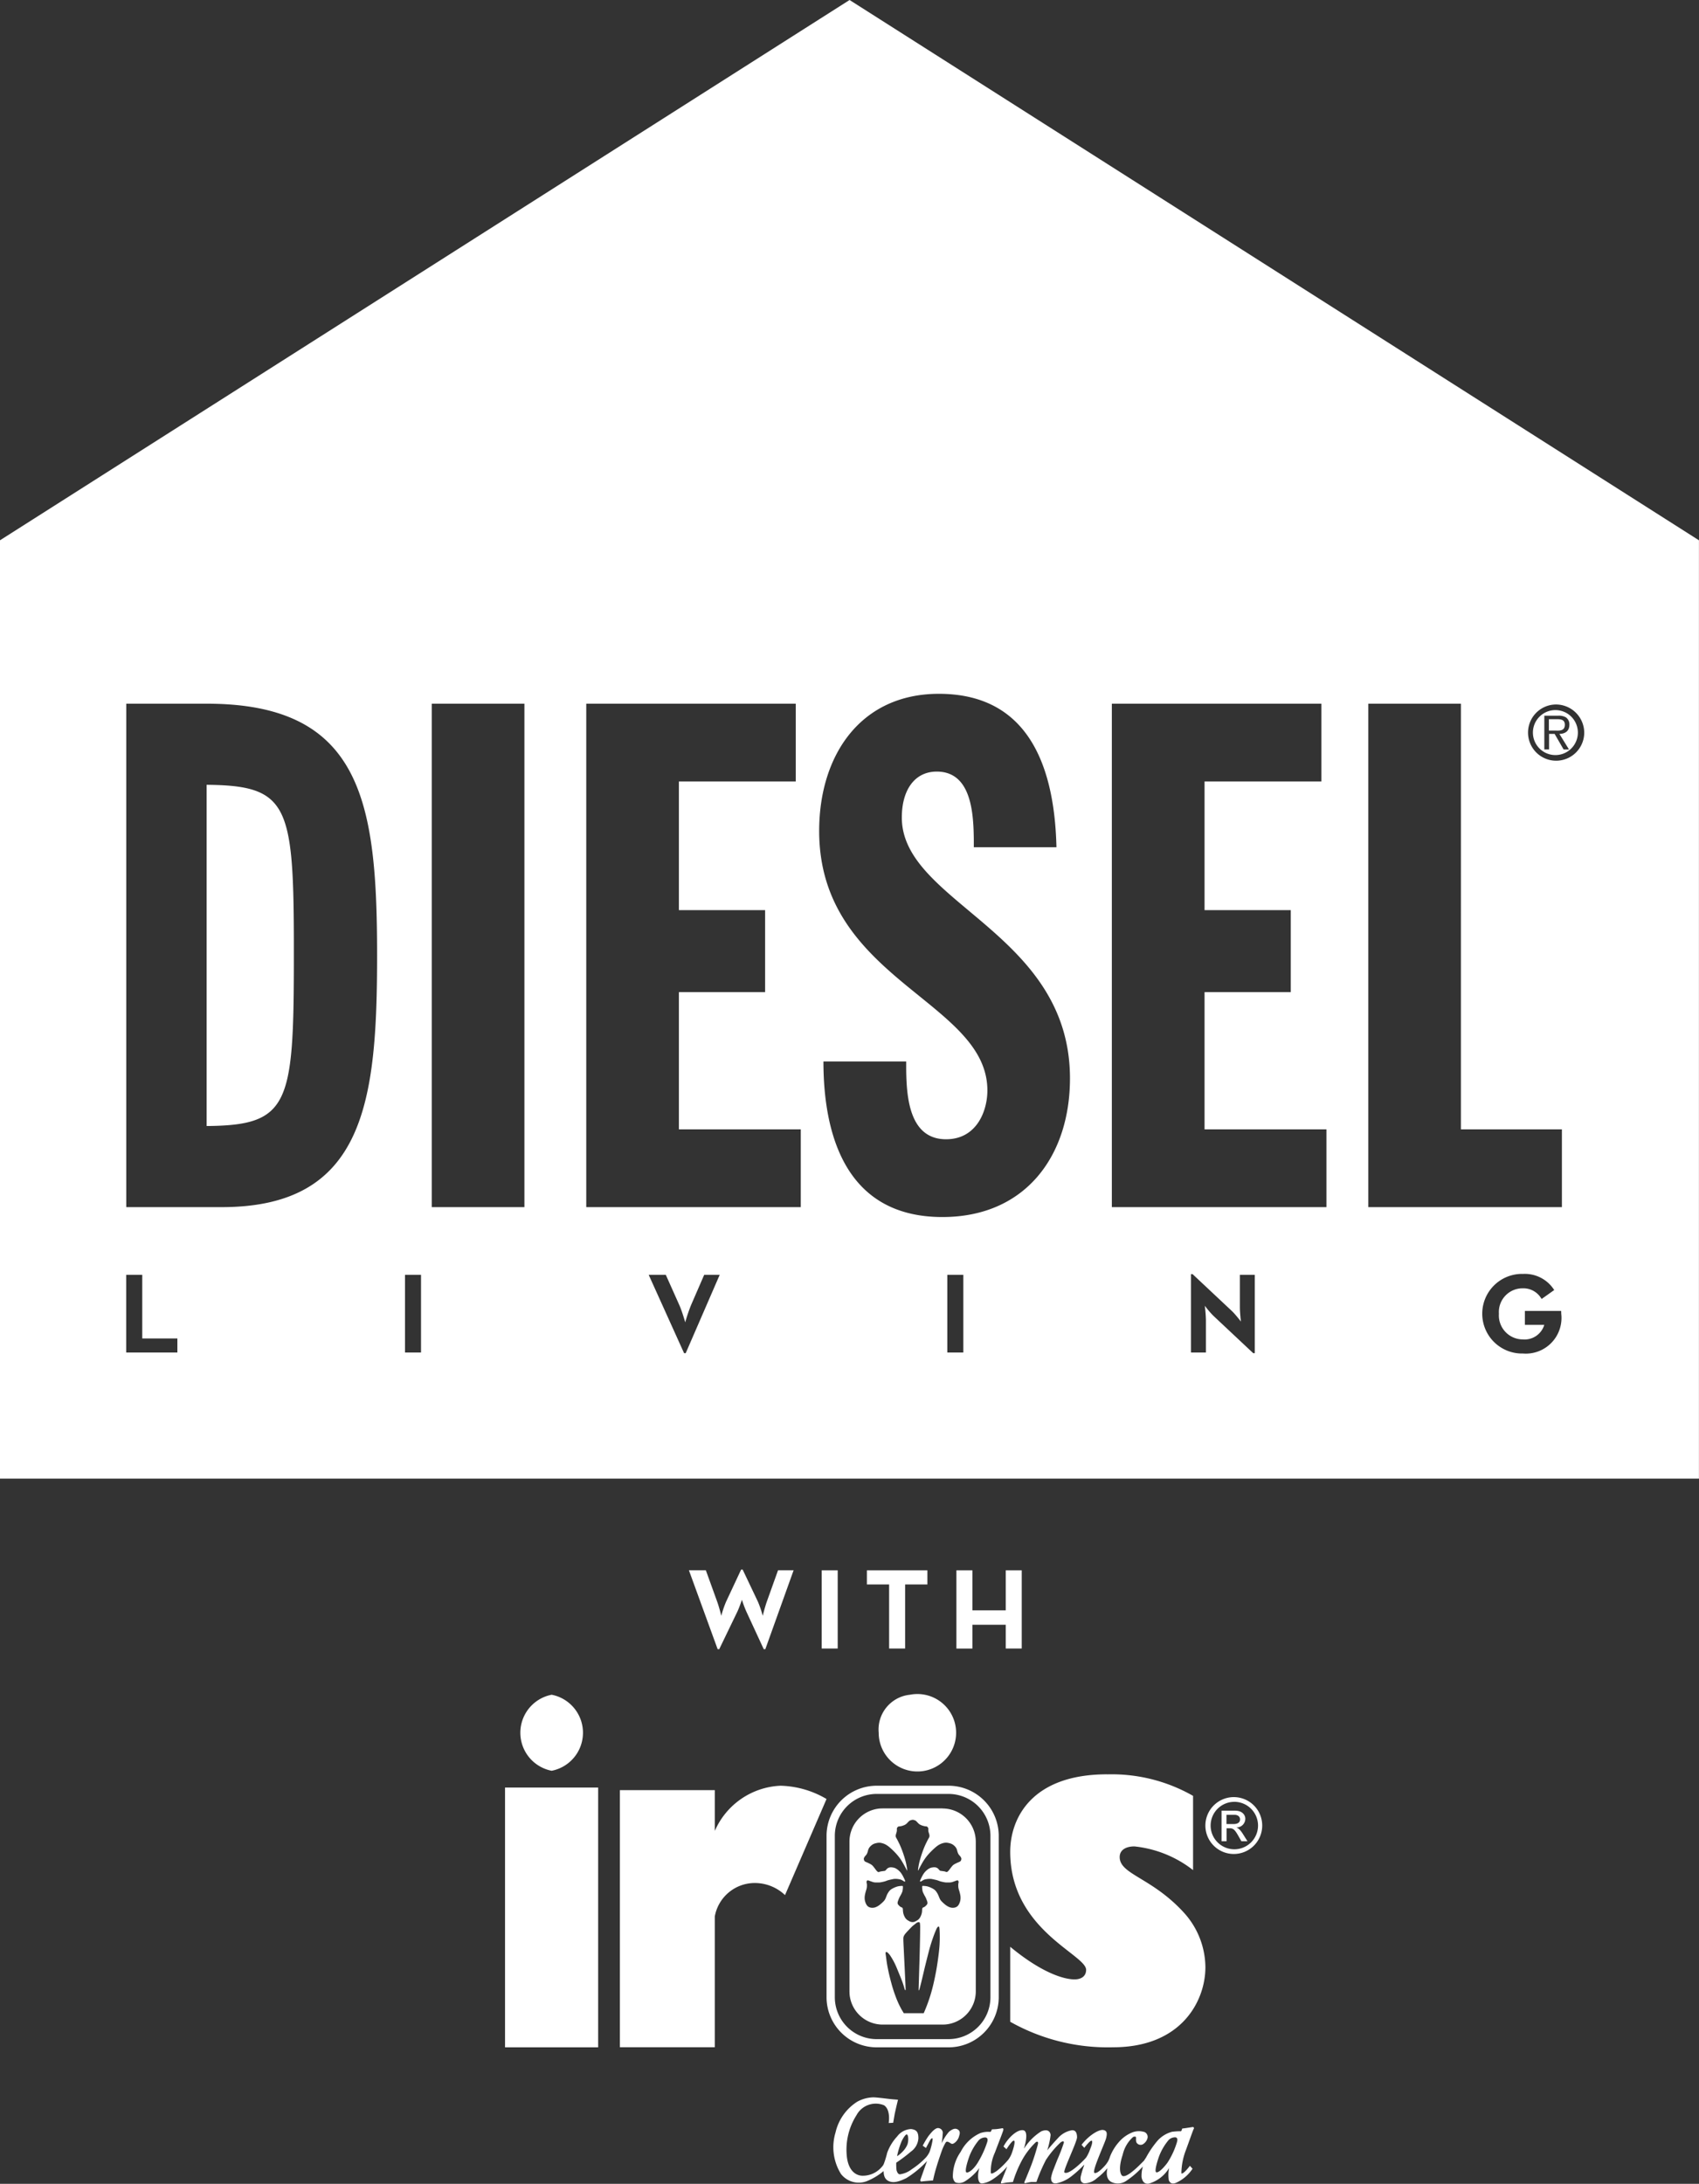 <?xml version="1.0" encoding="UTF-8"?> <svg xmlns="http://www.w3.org/2000/svg" width="116.759" height="150" viewBox="0 0 116.759 150"><rect x="0" y="0" width="116.759" height="150" fill="#333333" stroke="none"/><path d="M86.571,149.243c-.054.114-.405,1.111-.527,1.436a4.572,4.572,0,0,0-.312,1.6c.125.1.588-.518.588-.518s.18.212.18.2a2.675,2.675,0,0,1-1.141.972c-.325.13-.44-.053-.491-.18a2.435,2.435,0,0,1,.021-.841,2.4,2.4,0,0,1-1.389,1.073c-.375.061-.472-.26-.506-.448a2.3,2.3,0,0,1,.092-.728,6.127,6.127,0,0,1-1.11.966,1.023,1.023,0,0,1-1,.125c-.481-.195-.369-.795-.325-.978a4.136,4.136,0,0,1-.721.689,1.3,1.3,0,0,1-.875.356c-.268-.059-.26-.278-.248-.429a5.444,5.444,0,0,1,.225-.761c.016-.047.022-.057.016-.086a7.492,7.492,0,0,1-.861.783,2.469,2.469,0,0,1-1.033.49c-.315.044-.382-.175-.378-.377a2.717,2.717,0,0,1,.171-.577l.115-.3.151-.381a11.82,11.82,0,0,0,.443-1.156c.01-.134-.1-.1-.211-.029a6.474,6.474,0,0,0-1.018,1.21,11.467,11.467,0,0,0-.652,1.508l-.005.014h-.053c-.082,0-.235,0-.313,0a3.756,3.756,0,0,0-.393.081c-.083.018-.075-.068-.046-.131.023-.045.152-.36.295-.715l.108-.269.052-.132a14.706,14.706,0,0,0,.454-1.437c.035-.167-.032-.2-.144-.133a5.1,5.1,0,0,0-.957,1.25,7.942,7.942,0,0,0-.615,1.486l-.4.035-.078.01-.181.031c-.057.01-.105.02-.126.021-.052.007-.047-.073-.017-.143s.331-.8.408-1.019a4.44,4.44,0,0,1-1.039.907,1.6,1.6,0,0,1-.688.255c-.127,0-.217-.057-.267-.319a1.8,1.8,0,0,1,.08-.739,3.628,3.628,0,0,1-1.01.925.763.763,0,0,1-.594.075c-.119-.028-.205-.249-.219-.374a2.952,2.952,0,0,1,.54-1.74,2.777,2.777,0,0,1,1.352-1.287,1.7,1.7,0,0,1,.7-.079.872.872,0,0,0,.087-.16l.007-.017.219-.01c.106-.005.385-.045.471-.062s.1.028.094.108-.295.8-.578,1.554a3.1,3.1,0,0,0-.282,1.421c.055.027.077.067.4-.148a5.316,5.316,0,0,0,.8-.778,1.758,1.758,0,0,0,.236-.435c.048-.122.281-.808.161-.871s-.521.585-.521.585-.206-.182-.206-.185c.307-.589.924-1.172,1.342-1.12.391.048.168.9.083,1.208l-.016.055.049-.068a3.723,3.723,0,0,1,1.138-1.117c.466-.193.622.04.642.25a5.455,5.455,0,0,1-.231,1.057c.06-.086.4-.483.727-.831a1.658,1.658,0,0,1,.972-.552c.241-.009.34.159.349.474s-1,2.354-.865,2.43c.277.18,1.132-.64,1.412-.941l.078-.089a2.566,2.566,0,0,0,.273-.569c.057-.142.2-.494.12-.578s-.437.375-.509.466l-.012.016-.187-.208c.528-.687,1.221-1.073,1.5-1.016.262.052.269.244.184.573-.032.131-.2.525-.375.954l-.131.326c-.215.542-.394,1.054-.289,1.094.214.078.7-.477.771-.562a2.524,2.524,0,0,0,.16-.231,1.681,1.681,0,0,0,.133-.32,3.346,3.346,0,0,1,.615-1.01,2.361,2.361,0,0,1,.817-.615,1.265,1.265,0,0,1,.944-.068.365.365,0,0,1,.207.4.694.694,0,0,1-.346.451.329.329,0,0,1-.406-.12c-.064-.1-.033-.29-.043-.37s-.167-.04-.2-.022A2.313,2.313,0,0,0,81.7,151c-.3.9-.17,1.295-.062,1.421s.359,0,.566-.143a5.674,5.674,0,0,0,.637-.55l.059-.059.127-.125.123-.123a.412.412,0,0,0,.034-.039c.009-.024.04-.062.127-.2a6.546,6.546,0,0,1,.719-1.068,2.026,2.026,0,0,1,1.059-.688,4.392,4.392,0,0,1,.571-.039h.053l.009-.012a.94.94,0,0,0,.069-.175c.093,0,.654-.092.711-.1s.13.035.073.149Zm-21.958-2.181c.229.006.8.079,1.044.108s.6.051.6.051-.048.2-.1.419l-.052.227c-.034.15-.065.288-.079.363l-.1.577-.31.014s.159-.885-.311-1.213a1.5,1.5,0,0,0-1.9.678,4.405,4.405,0,0,0-.65,2.946c.179,1.167.911,1.212,1.06,1.212a1.708,1.708,0,0,0,1.333-.612.63.63,0,0,0,.141-.217,6.566,6.566,0,0,0,.224-.743,3.306,3.306,0,0,1,.686-1.125,1.26,1.26,0,0,1,.96-.51c.351.047.5.181.5.634a1.208,1.208,0,0,1-.5.906,11.461,11.461,0,0,1-1.021.772,3.558,3.558,0,0,0,.021.531c.04.1.1.3.271.26l.119-.024A1.684,1.684,0,0,0,67.2,152a5.465,5.465,0,0,0,.971-.805,1.567,1.567,0,0,0,.26-.4,4.623,4.623,0,0,0,.2-.781c0-.135.024-.135-.021-.141s-.1.055-.144.13-.287.536-.287.536l-.222-.158a5.671,5.671,0,0,1,.414-.69c.135-.16.455-.59.7-.513a.329.329,0,0,1,.258.392c-.006.14-.037.456-.062.6l-.013.055.042-.085a3.078,3.078,0,0,1,.472-.722c.135-.107.349-.26.542-.178s.232.233.154.454a.832.832,0,0,1-.367.526c-.14.08-.195.006-.291-.049s-.2-.115-.276,0a3.206,3.206,0,0,0-.25.527c-.056.153-.269.771-.349,1.049a10.144,10.144,0,0,0-.267,1.021s-.695.055-.771.072-.125-.041-.084-.157.415-1.18.449-1.253a6.826,6.826,0,0,1-1.422,1.174c-.575.288-.917.333-1.192.22s-.371-.356-.375-.7a4.34,4.34,0,0,1-1.172.7,1.547,1.547,0,0,1-1.758-.5,3.483,3.483,0,0,1-.375-2.85,3.4,3.4,0,0,1,1.493-2.115,2.411,2.411,0,0,1,1.156-.3Zm7.622,2.753a.635.635,0,0,0-.418.181,3.893,3.893,0,0,0-.659,1.12c-.162.454-.326,1.056-.193,1.1s.475-.187.769-.664a6.535,6.535,0,0,0,.651-1.41C72.468,149.884,72.359,149.811,72.234,149.815Zm13.045-.009a.626.626,0,0,0-.42.18,3.868,3.868,0,0,0-.66,1.12c-.16.455-.326,1.055-.193,1.1s.441-.216.772-.663a5.4,5.4,0,0,0,.65-1.411c.077-.26-.027-.332-.149-.327Zm-18.43-.2c-.1.008-.315.381-.379.558a5.6,5.6,0,0,0-.276.923c.035.021.29-.2.386-.306a1.527,1.527,0,0,0,.324-.484,1.171,1.171,0,0,0,.042-.542c-.019-.087-.042-.143-.1-.149ZM80.63,124.875a11.276,11.276,0,0,1,5.905,1.477v5.1a7.847,7.847,0,0,0-4.031-1.628c-.6,0-1.012.254-1.012.729,0,1.206,2.2,1.394,4.422,3.83a5.633,5.633,0,0,1,1.469,3.743c0,2.267-1.6,5.495-6.347,5.495a13.657,13.657,0,0,1-7.066-1.752v-5.15c2.156,1.786,3.685,2.239,4.415,2.239.48,0,.8-.226.8-.657,0-1.055-5.216-2.75-5.216-8.106,0-2.3,1.469-5.323,6.66-5.323Zm-10.914.781a3.448,3.448,0,0,1,3.465,3.425V140.2a3.449,3.449,0,0,1-3.465,3.425H64.807a3.447,3.447,0,0,1-3.46-3.425V129.081a3.446,3.446,0,0,1,3.46-3.425h4.909Zm-11.527,0a6.515,6.515,0,0,1,3.157.912l-2.853,6.6a3.015,3.015,0,0,0-2.058-.83,2.792,2.792,0,0,0-2.769,2.3v8.981H47.146V125.957h6.521v2.805a5.169,5.169,0,0,1,4.523-3.106Zm-12.537.125v17.844h-6.4V125.781Zm24.065.438H64.807a2.88,2.88,0,0,0-2.891,2.862V140.2a2.879,2.879,0,0,0,2.891,2.861h4.909A2.88,2.88,0,0,0,72.61,140.2V129.081a2.879,2.879,0,0,0-2.894-2.861Zm-.394,1a2.283,2.283,0,0,1,2.274,2.123l.006.164v10.271a2.283,2.283,0,0,1-2.117,2.281l-.164.005H65.2a2.282,2.282,0,0,1-2.273-2.124l-.005-.163V129.5a2.282,2.282,0,0,1,2.115-2.281l.164-.005h4.12Zm-1.63,7.812h-.034a.259.259,0,0,0-.076.018.373.373,0,0,0-.079.05c-.031.024-.067.054-.11.087s-.094.073-.142.115-.092.089-.175.176-.207.217-.286.308a.855.855,0,0,0-.134.2.405.405,0,0,0-.032.141l0,.027v.076c0,.084.008.247.025.589.028.586.083,1.7.109,2.273.014.284.019.432.021.51v.057c0,.026,0,.031-.006.034s-.017.014-.028,0a.33.33,0,0,1-.05-.125c-.027-.092-.07-.25-.143-.45s-.175-.441-.261-.652-.158-.393-.25-.584a4.763,4.763,0,0,0-.295-.521,1.073,1.073,0,0,0-.184-.224.226.226,0,0,0-.1-.062.048.048,0,0,0-.052.032.2.2,0,0,0-.005.086c0,.033.008.071.022.17s.033.26.059.432.059.35.11.591.125.542.205.836a9.434,9.434,0,0,0,.294.915,6.392,6.392,0,0,0,.41.895l.148.248h1.371a11.139,11.139,0,0,0,.685-2.081c.121-.53.2-.96.263-1.391s.119-.864.143-1.265a8.984,8.984,0,0,0,0-.974c-.014-.2-.029-.229-.055-.238a.094.094,0,0,0-.084.038.667.667,0,0,0-.1.182c-.048.106-.119.275-.208.528s-.2.59-.3.982-.215.837-.321,1.289-.214.909-.275,1.137-.077.229-.087.23-.013.006-.009-.147.013-.466.029-.99.039-1.264.053-1.849c.012-.513.019-.908.021-1.166v-.1a2.168,2.168,0,0,0-.015-.354c-.008-.042-.019-.062-.034-.073l-.028-.008ZM67.265,128a.307.307,0,0,0-.112.02.48.48,0,0,0-.08.029.249.249,0,0,0-.06.043.534.534,0,0,0-.055.054l-.077.08a.613.613,0,0,1-.123.1.9.9,0,0,1-.177.075.889.889,0,0,1-.149.038c-.046.008-.091.01-.118.014a.082.082,0,0,0-.056.023.234.234,0,0,0-.059.068.122.122,0,0,0-.018.075c0,.03,0,.069,0,.11a.639.639,0,0,1-.025.134c-.014.049-.035.105-.046.157a.308.308,0,0,0-.005.136.422.422,0,0,0,.056.121c.032.056.077.142.135.26a5.077,5.077,0,0,1,.214.482c.082.211.175.483.237.708a4.442,4.442,0,0,1,.116.525.7.7,0,0,1,.013.254c-.006-.015-.016-.044-.047-.109s-.083-.164-.153-.29a4.86,4.86,0,0,0-.255-.423,3.764,3.764,0,0,0-.335-.409,4.837,4.837,0,0,0-.37-.357,1.809,1.809,0,0,0-.293-.215,1.136,1.136,0,0,0-.252-.1.776.776,0,0,0-.222-.031,1.1,1.1,0,0,0-.233.038.733.733,0,0,0-.207.085.879.879,0,0,0-.187.164.573.573,0,0,0-.1.169c-.021.054-.03.109-.049.169a.744.744,0,0,1-.068.165.83.83,0,0,1-.089.109.571.571,0,0,0-.089.131.179.179,0,0,0-.015.115.219.219,0,0,0,.055.124.39.39,0,0,0,.139.073c.049.021.095.043.146.068s.106.052.153.081a.567.567,0,0,1,.14.123c.052.06.12.152.177.227a.759.759,0,0,0,.143.156.1.1,0,0,0,.1.008.509.509,0,0,1,.087-.028c.036-.008.082-.015.133-.022s.1-.014.141-.02a.114.114,0,0,0,.073-.032,1.1,1.1,0,0,0,.075-.083.4.4,0,0,1,.095-.081.464.464,0,0,1,.12-.044.453.453,0,0,1,.112-.006c.042,0,.089.01.133.017a.573.573,0,0,1,.117.033.747.747,0,0,1,.123.068,1.094,1.094,0,0,1,.15.117,1.011,1.011,0,0,1,.152.171,1.776,1.776,0,0,1,.131.217c.044.083.092.182.117.243s.03.082.01.119a.129.129,0,0,1-.051-.015c-.021-.01-.047-.027-.076-.045s-.066-.04-.1-.056a.42.42,0,0,0-.123-.042,1.656,1.656,0,0,0-.208-.031,1.307,1.307,0,0,0-.17,0,.923.923,0,0,0-.121.019l-.136.029c-.056.012-.128.029-.184.046s-.1.035-.144.052a1.238,1.238,0,0,1-.144.042c-.052.014-.105.024-.155.034a1.478,1.478,0,0,1-.16.023c-.067,0-.158,0-.229,0a.78.78,0,0,1-.169-.022c-.053-.014-.111-.036-.156-.052l-.11-.039a.521.521,0,0,0-.094-.031.081.081,0,0,0-.069.012.114.114,0,0,0-.034.067.141.141,0,0,0,0,.075c0,.025.012.052.018.1a1.233,1.233,0,0,1,0,.177.674.674,0,0,1-.024.151c-.013.05-.031.106-.052.179a2.147,2.147,0,0,0-.06.25,1.047,1.047,0,0,0-.016.245.84.84,0,0,0,.042.225.821.821,0,0,0,.1.215.392.392,0,0,0,.148.133.518.518,0,0,0,.205.052.646.646,0,0,0,.223-.027.969.969,0,0,0,.2-.095,1.3,1.3,0,0,0,.187-.14,2.092,2.092,0,0,0,.213-.2.678.678,0,0,0,.119-.187c.032-.073.067-.169.1-.25a1.528,1.528,0,0,1,.121-.205.637.637,0,0,1,.143-.148,1.308,1.308,0,0,1,.237-.131,1.359,1.359,0,0,1,.25-.089,1.229,1.229,0,0,1,.217-.027.26.26,0,0,1,.095,0c.018,0,.028.014.029.07a1.55,1.55,0,0,1-.02.229.535.535,0,0,1-.042.147c-.018.043-.042.094-.073.152s-.075.128-.1.182-.045.1-.062.143-.036.092-.048.128a.35.35,0,0,0-.019.084.222.222,0,0,0,0,.069.251.251,0,0,0,.048.092,1.092,1.092,0,0,0,.1.1.355.355,0,0,0,.078.054l.073.032a.076.076,0,0,1,.04.036.234.234,0,0,1,.021.073c0,.03,0,.065.007.115a1,1,0,0,0,.027.185,1.059,1.059,0,0,0,.076.205.666.666,0,0,0,.113.171.6.6,0,0,0,.191.135.433.433,0,0,0,.5,0,.614.614,0,0,0,.191-.135.694.694,0,0,0,.113-.171,1.058,1.058,0,0,0,.076-.205.994.994,0,0,0,.027-.185c0-.05,0-.084.006-.115a.31.31,0,0,1,.021-.073.082.082,0,0,1,.041-.036c.019-.01.047-.021.073-.032a.38.38,0,0,0,.078-.054,1.088,1.088,0,0,0,.1-.1.23.23,0,0,0,.047-.092.194.194,0,0,0,0-.069.381.381,0,0,0-.018-.084c-.011-.036-.031-.083-.048-.128s-.034-.086-.062-.143-.072-.123-.1-.182-.055-.109-.073-.151a.544.544,0,0,1-.042-.148,1.907,1.907,0,0,1-.021-.229c0-.056.012-.066.029-.07a.267.267,0,0,1,.1,0,1.232,1.232,0,0,1,.217.027,1.36,1.36,0,0,1,.25.089,1.375,1.375,0,0,1,.237.131.612.612,0,0,1,.142.148,1.256,1.256,0,0,1,.121.205c.038.081.073.177.106.25a.651.651,0,0,0,.118.187,2.323,2.323,0,0,0,.211.2,1.3,1.3,0,0,0,.19.14.884.884,0,0,0,.2.094.619.619,0,0,0,.223.028.523.523,0,0,0,.205-.052.4.4,0,0,0,.148-.133.855.855,0,0,0,.1-.215.84.84,0,0,0,.042-.225,1.106,1.106,0,0,0-.015-.245c-.016-.086-.04-.177-.06-.25s-.042-.129-.053-.179a.673.673,0,0,1-.025-.15,1.408,1.408,0,0,1,0-.178.782.782,0,0,1,.019-.1.2.2,0,0,0,0-.075.12.12,0,0,0-.036-.067.077.077,0,0,0-.069-.011.43.43,0,0,0-.094.031l-.108.038c-.045.016-.1.039-.157.052a.728.728,0,0,1-.17.021c-.07,0-.161,0-.229,0a1.489,1.489,0,0,1-.159-.023c-.049-.01-.1-.021-.155-.033a1.232,1.232,0,0,1-.144-.044c-.044-.016-.086-.034-.144-.052s-.128-.031-.184-.045l-.136-.029a.949.949,0,0,0-.121-.019,1.307,1.307,0,0,0-.17,0,1.628,1.628,0,0,0-.208.031.4.4,0,0,0-.122.042c-.033.017-.07.037-.1.056s-.055.034-.076.045a.058.058,0,0,1-.07-.007.232.232,0,0,1,.029-.1c.025-.06.073-.159.116-.243a1.654,1.654,0,0,1,.132-.217,1.058,1.058,0,0,1,.152-.171,1.16,1.16,0,0,1,.149-.117.655.655,0,0,1,.125-.068.506.506,0,0,1,.117-.033c.043-.007.091-.014.132-.017a.494.494,0,0,1,.111.006.457.457,0,0,1,.121.044.39.39,0,0,1,.094.081,1.1,1.1,0,0,0,.075.083.111.111,0,0,0,.073.032l.142.02c.052.007.1.014.132.021s.06.02.087.029a.1.1,0,0,0,.1-.008.759.759,0,0,0,.143-.156c.057-.075.124-.167.177-.227a.549.549,0,0,1,.14-.123c.048-.029.1-.056.153-.081s.1-.046.146-.067a.419.419,0,0,0,.139-.074.23.23,0,0,0,.055-.123.184.184,0,0,0-.014-.115.652.652,0,0,0-.089-.132.7.7,0,0,1-.09-.109.8.8,0,0,1-.069-.165c-.019-.059-.028-.115-.048-.169a.533.533,0,0,0-.1-.169.848.848,0,0,0-.186-.164.771.771,0,0,0-.208-.085,1.092,1.092,0,0,0-.232-.038.789.789,0,0,0-.223.031,1.123,1.123,0,0,0-.25.1,1.724,1.724,0,0,0-.294.215c-.113.1-.247.226-.371.357a3.515,3.515,0,0,0-.333.409,4.417,4.417,0,0,0-.256.423c-.07.126-.122.225-.153.29s-.042.095-.059.083a1.451,1.451,0,0,1,.025-.228,4.141,4.141,0,0,1,.117-.526c.063-.224.154-.5.236-.708a5.075,5.075,0,0,1,.213-.481c.058-.119.1-.2.136-.26a.453.453,0,0,0,.056-.121.32.32,0,0,0-.005-.135c-.01-.052-.031-.109-.046-.158a.536.536,0,0,1-.025-.135c0-.041,0-.079,0-.109a.119.119,0,0,0-.018-.075.25.25,0,0,0-.059-.068.082.082,0,0,0-.056-.023c-.028,0-.072-.005-.118-.014a.865.865,0,0,1-.149-.038.877.877,0,0,1-.177-.075.616.616,0,0,1-.124-.1l-.077-.08a.663.663,0,0,0-.054-.054.215.215,0,0,0-.06-.042.7.7,0,0,0-.079-.031.319.319,0,0,0-.112-.019Zm22.087-1.562a1.953,1.953,0,1,1-1.971,1.95A1.958,1.958,0,0,1,89.352,126.437Zm0,.325A1.629,1.629,0,1,0,91,128.387,1.631,1.631,0,0,0,89.352,126.762Zm.073.607c.525,0,.7.325.7.552a.6.6,0,0,1-.6.6v.01c.181.065.316.243.49.525l.258.409h-.419l-.187-.329c-.267-.474-.369-.561-.629-.561h-.2v.891h-.344v-2.1h.938Zm-.042.285h-.552v.632h.495c.26,0,.438-.1.438-.319,0-.191-.155-.313-.379-.313Zm-46.927-8.249a2.66,2.66,0,0,1,0,5.222,2.66,2.66,0,0,1,0-5.222Zm24.627,0a2.66,2.66,0,1,1-2.152,2.612A2.4,2.4,0,0,1,67.083,119.406Zm-11.5-8.594,1.046,2.2a6.84,6.84,0,0,1,.331.972s.15-.6.282-.972l.772-2.156h1.07l-1.944,5.421h-.109l-1.2-2.593a8.007,8.007,0,0,1-.3-.8s-.167.5-.306.8l-1.253,2.593h-.109l-1.975-5.421h1.164l.779,2.156c.135.373.284.972.284.972a6.736,6.736,0,0,1,.33-.972l1.031-2.2h.11Zm6.531.048v5.372h-1.1V110.86h1.1Zm9.257,0v2.75h2.29v-2.75h1.1v5.372h-1.1V114.6h-2.29v1.635h-1.1V110.86Zm-3.094,0v.971H66.747v4.4h-1.1v-4.4H64.12v-.971h4.154ZM62.929,3,121.3,40.111v64.451H4.545V40.111Zm46.257,87.5a2.735,2.735,0,1,0,.017,5.469,2.452,2.452,0,0,0,2.634-2.731l-.006-.194h-2.493V94h1.333a1.411,1.411,0,0,1-1.477,1,1.648,1.648,0,0,1-1.64-1.765,1.627,1.627,0,0,1,1.631-1.745,1.432,1.432,0,0,1,1.216.6l.09.131.863-.612a2.388,2.388,0,0,0-2.167-1.106ZM50.3,90.562H49.124l2.433,5.383h.111l2.337-5.382H52.939l-.894,2.057a11.019,11.019,0,0,0-.409,1.208s-.18-.643-.369-1.1l-.047-.109L50.3,90.563Zm36.2-.046h-.109V95.9h1.028V93.661a9.433,9.433,0,0,0-.078-.972s.3.4.559.657l.075.073,2.693,2.526h.109V90.562H89.752V92.8c0,.369.072.974.072.974s-.305-.4-.555-.658l-.073-.072L86.5,90.515Zm-15.753.047h-1.1V95.9h1.1V90.562Zm-37.269,0h-1.1V95.9h1.1V90.562Zm-19.161,0h-1.1V95.9h3.518v-.965H14.321V90.562ZM69.067,50.656c-5.386,0-8.227,4.224-8.227,9.421C60.84,70.322,72.4,71.731,72.4,77.9c0,1.409-.734,3.352-2.839,3.352-2.531,0-2.726-2.9-2.741-4.871v-.472H61.133c0,4.759,1.371,10.685,8.177,10.685,5.729,0,8.766-4.225,8.766-9.52,0-10.054-11.556-12.044-11.556-17.92,0-1.894.882-3.156,2.4-3.156,2.347,0,2.532,2.759,2.547,4.714v.482h5.68C77,54.978,74.8,50.656,69.067,50.656Zm35.876.679H98.577V85.914h13.305V80.571h-6.94V51.334Zm-9.589,0h-14.4V85.914H95.7V80.571H87.324V71.148H93.25V65.515H87.324V56.677h8.031V51.334Zm-36.12,0h-14.4V85.914H59.576V80.571H51.2V71.148h5.925V65.515H51.2V56.677h8.031V51.334Zm-18.65,0H34.217V85.914h6.367V51.335Zm-21.828,0H13.222V85.914h6.564c9.841,0,10.673-7.287,10.673-17.292,0-10.49-1.029-17.287-11.7-17.287Zm-.011,5.571c5.5.046,5.967,1.324,5.994,10.527v1.908c-.017,9.468-.413,10.917-5.771,11l-.224,0V56.906Zm92.719-5.517a1.931,1.931,0,1,0,1.953,1.921A1.947,1.947,0,0,0,111.463,51.389Zm0,.385a1.545,1.545,0,1,1-1.574,1.534,1.545,1.545,0,0,1,1.574-1.534Zm.161.386h-.951v2.318H111V53.41h.382L112,54.479h.37l-.659-1.069c.386-.01.686-.181.686-.639a.583.583,0,0,0-.243-.5.978.978,0,0,0-.53-.112Zm-.065.24c.278,0,.524.046.524.381,0,.431-.364.41-.664.4h-.433V52.4h.573Z" transform="translate(-4.545 -3)" fill="#fff" fill-rule="evenodd"></path></svg> 